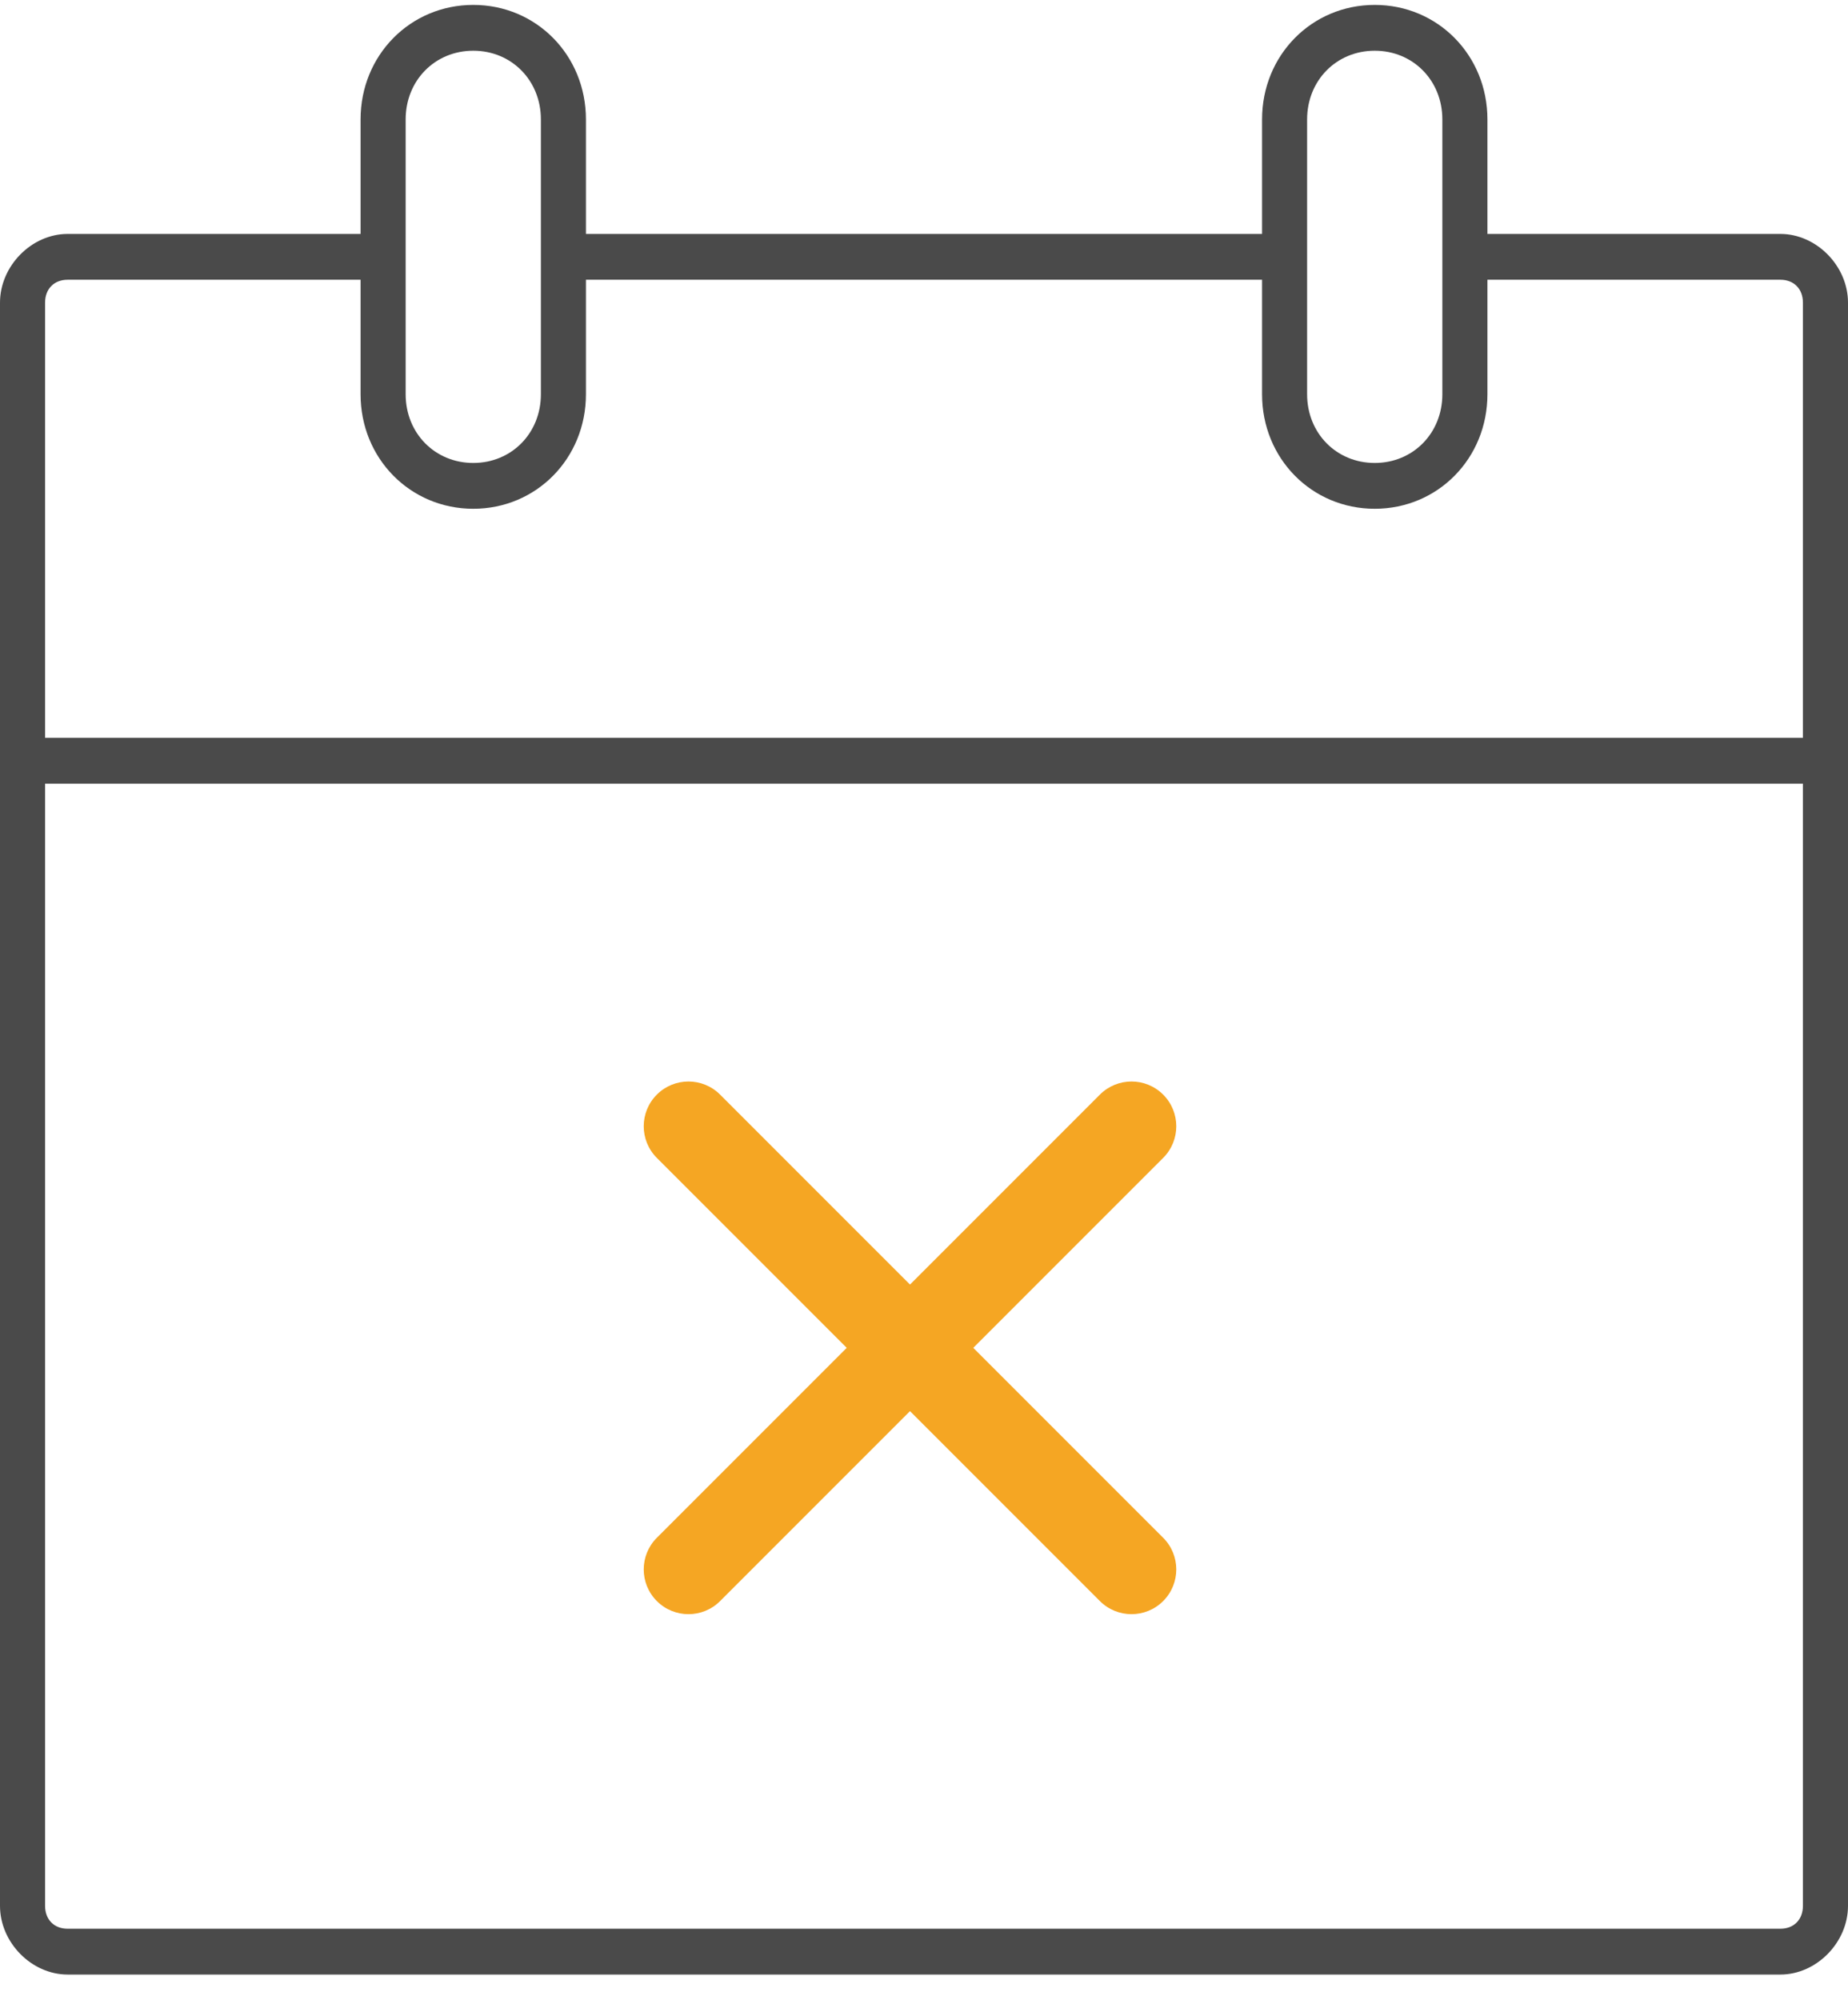 <?xml version="1.0" encoding="UTF-8"?>
<svg width="61px" height="66px" viewBox="0 0 61 66" version="1.1" xmlns="http://www.w3.org/2000/svg" xmlns:xlink="http://www.w3.org/1999/xlink">
    <!-- Generator: Sketch 53.1 (72631) - https://sketchapp.com -->
    <title>icon_cancel</title>
    <desc>Created with Sketch.</desc>
    <g id="UI" stroke="none" stroke-width="1" fill="none" fill-rule="evenodd">
        <g id="ICONOS" transform="translate(-415, -171)" fill-rule="nonzero">
            <g id="icon_cancel" transform="translate(415, 171.162)">
                <path d="M15.622,0 C13.539,0 11.902,1.663 11.902,3.779 L11.902,7.558 L2.232,7.558 C1.041,7.558 0,8.616 0,9.826 L0,62.733 C0,63.942 1.041,65 2.232,65 L58.768,65 C59.959,65 61,63.942 61,62.733 L61,9.826 C61,8.616 59.959,7.558 58.768,7.558 L49.098,7.558 L49.098,3.779 C49.098,1.663 47.461,8.59260983e-14 45.378,8.59260983e-14 C43.295,8.59260983e-14 41.659,1.663 41.659,3.779 L41.659,7.558 L19.341,7.558 L19.341,3.779 C19.341,1.663 17.705,0 15.622,0 Z M15.622,1.512 C16.887,1.512 17.854,2.494 17.854,3.779 L17.854,12.849 C17.854,14.134 16.887,15.116 15.622,15.116 C14.357,15.116 13.39,14.134 13.39,12.849 L13.39,3.779 C13.39,2.494 14.357,1.512 15.622,1.512 Z M45.378,1.512 C46.643,1.512 47.61,2.494 47.61,3.779 L47.61,12.849 C47.61,14.134 46.643,15.116 45.378,15.116 C44.113,15.116 43.146,14.134 43.146,12.849 L43.146,3.779 C43.146,2.494 44.113,1.512 45.378,1.512 Z M2.232,9.07 L11.902,9.07 L11.902,12.849 C11.902,14.965 13.539,16.628 15.622,16.628 C17.705,16.628 19.341,14.965 19.341,12.849 L19.341,9.07 L41.659,9.07 L41.659,12.849 C41.659,14.965 43.295,16.628 45.378,16.628 C47.461,16.628 49.098,14.965 49.098,12.849 L49.098,9.07 L58.768,9.07 C59.215,9.07 59.512,9.372 59.512,9.826 L59.512,24.186 L1.488,24.186 L1.488,9.826 C1.488,9.372 1.785,9.07 2.232,9.07 Z M1.488,25.698 L59.512,25.698 L59.512,62.733 C59.512,63.186 59.215,63.488 58.768,63.488 L2.232,63.488 C1.785,63.488 1.488,63.186 1.488,62.733 L1.488,25.698 Z" id="Shape" fill="#4A4A4A"></path>
                <path d="M30.038,32.5 L30.038,32.5 C30.854,32.5 31.515,33.161 31.515,33.977 L31.515,54.659 C31.515,55.475 30.854,56.136 30.038,56.136 L30.038,56.136 C29.222,56.136 28.561,55.475 28.561,54.659 L28.561,33.977 C28.561,33.161 29.222,32.5 30.038,32.5 Z" id="Rectangle" fill="#F5A623" transform="translate(30.038, 44.318) rotate(45) translate(-30.038, -44.318) "></path>
                <path d="M30.038,32.5 L30.038,32.5 C30.854,32.5 31.515,33.161 31.515,33.977 L31.515,54.659 C31.515,55.475 30.854,56.136 30.038,56.136 L30.038,56.136 C29.222,56.136 28.561,55.475 28.561,54.659 L28.561,33.977 C28.561,33.161 29.222,32.5 30.038,32.5 Z" id="Rectangle-Copy-3" fill="#F5A623" transform="translate(30.038, 44.318) scale(-1, 1) rotate(45) translate(-30.038, -44.318) "></path>
            </g>
        </g>
    </g>
</svg>